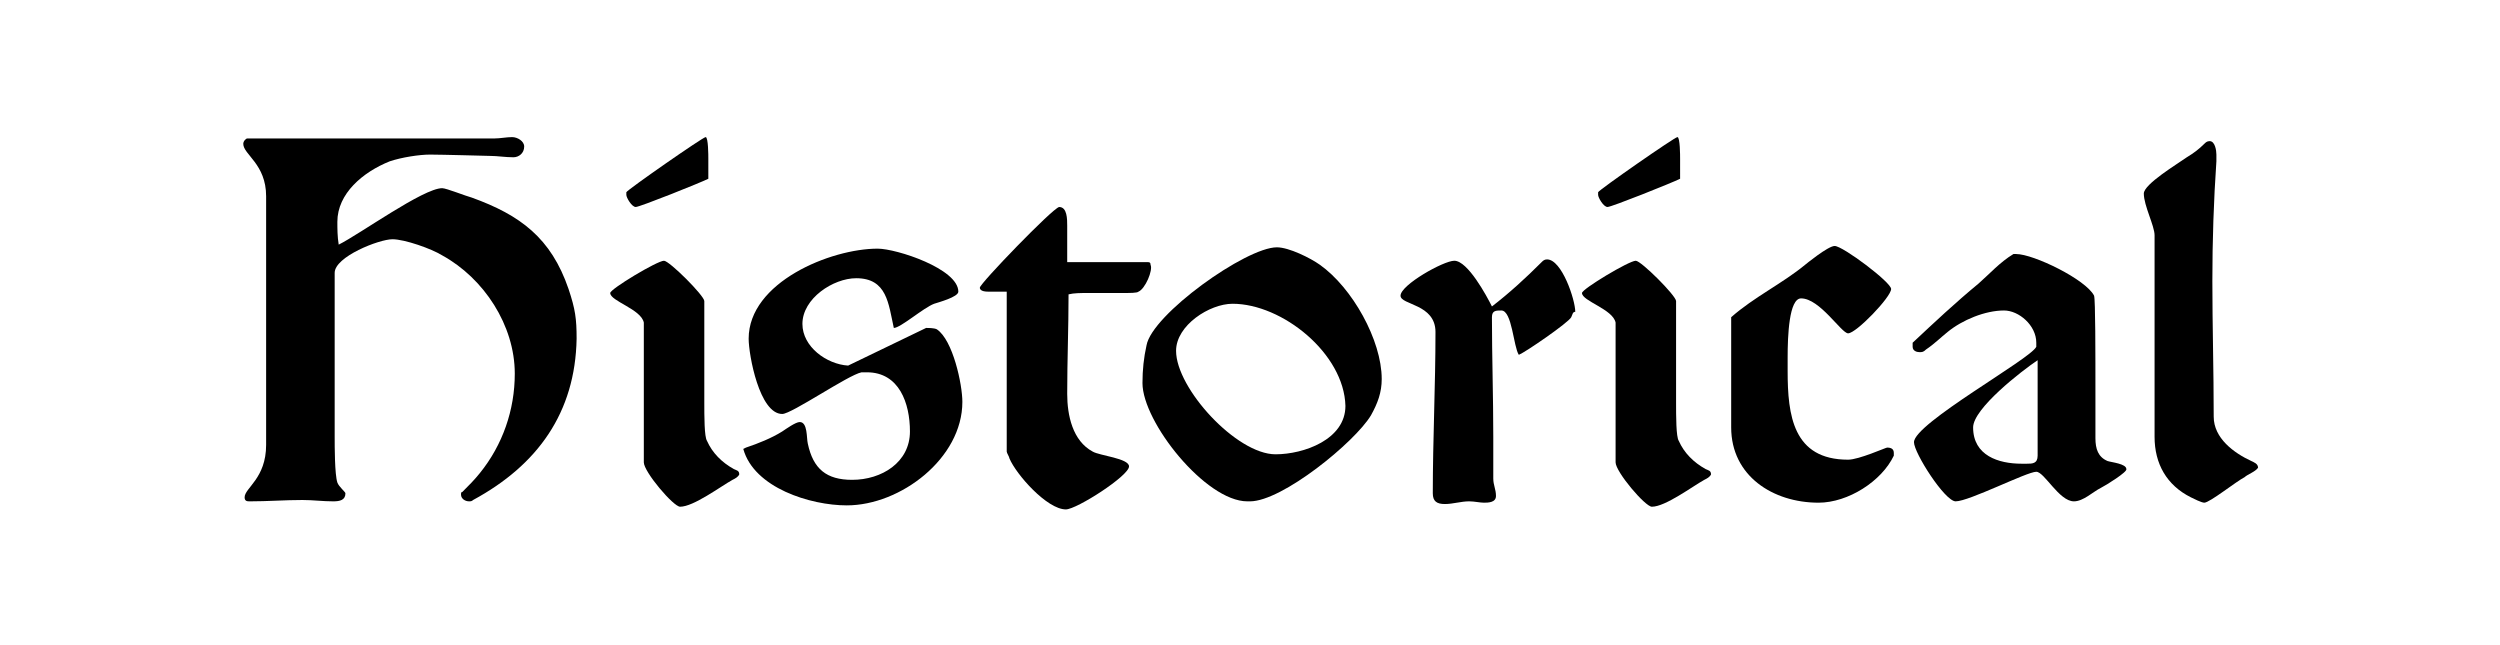 <?xml version="1.0" encoding="utf-8"?>
<!-- Generator: Adobe Illustrator 28.1.0, SVG Export Plug-In . SVG Version: 6.00 Build 0)  -->
<svg version="1.1" id="Layer_1" xmlns="http://www.w3.org/2000/svg" xmlns:xlink="http://www.w3.org/1999/xlink" x="0px" y="0px"
	 viewBox="0 0 186 48" style="enable-background:new 0 0 186 48;" xml:space="preserve">
<style type="text/css">
	.st0{fill:#FFD2C8;}
	.st1{fill:#BF102D;}
	.st2{fill:#FFEEC3;}
	.st3{fill:#E8D70A;}
	.st4{fill:#D1B709;}
	.st5{fill:#F05548;}
	.st6{fill:#FBBD48;}
	.st7{fill:#0AB2E4;}
	.st8{fill:#2CC67C;}
	.st9{fill:#F77015;}
	.st10{fill:#D242B5;}
	.st11{fill:#FFFFFF;}
</style>
<g>
	<path d="M35.2,37.2c-0.1,0.1-0.2,0.1-0.3,0.1c-0.3,0-0.6-0.2-0.6-0.5c0-0.1,0-0.2,0.1-0.2c0.5-0.5,0.9-0.9,1.3-1.4
		c1.7-2.1,2.6-4.7,2.6-7.4c0-3.6-2.3-7.1-5.4-8.8c-0.8-0.5-2.8-1.2-3.7-1.2c-1,0-4.3,1.3-4.3,2.5v12.2c0,0.7,0,2.8,0.2,3.4
		c0.1,0.3,0.6,0.7,0.6,0.8c0,0.5-0.4,0.6-0.9,0.6c-0.8,0-1.5-0.1-2.3-0.1c-1.3,0-2.6,0.1-3.9,0.1c-0.2,0-0.4,0-0.4-0.3
		c0-0.7,1.6-1.4,1.6-3.9c0-6.2,0-12.3,0-18.5c0-2.4-1.7-3.1-1.7-3.9c0-0.2,0.2-0.4,0.3-0.4h18.4c0.4,0,0.9-0.1,1.3-0.1
		c0.4,0,0.9,0.3,0.9,0.7c0,0.5-0.4,0.8-0.8,0.8c-0.6,0-1.2-0.1-1.7-0.1c0,0-3.7-0.1-4.5-0.1s-2.1,0.2-3,0.5c-2,0.8-3.9,2.4-3.9,4.5
		c0,0.5,0,1.1,0.1,1.7c1.6-0.8,6.3-4.2,7.7-4.2c0.3,0,1.8,0.6,2.2,0.7c3.6,1.3,5.9,3,7.2,6.8c0.5,1.5,0.6,2.2,0.6,3.7
		C42.8,30.7,40,34.6,35.2,37.2z"/>
	<path d="M54.5,35.7c-0.9,0.5-2.9,2-3.9,2c-0.5,0-2.7-2.6-2.7-3.3v-7.9c0-0.4,0-1.1,0-1.7c0-0.3,0-0.6,0-0.8c-0.2-1-2.5-1.6-2.5-2.2
		c0-0.3,3.5-2.4,4-2.4c0.4,0,3,2.6,3,3v0.3c0,2.1,0,4.2,0,6.3v0.9c0,1.1,0,2.6,0.2,2.9c0.4,0.9,1.1,1.6,2,2.1
		c0.2,0.1,0.4,0.1,0.4,0.4C54.9,35.5,54.7,35.6,54.5,35.7z M52.7,13.1c0,0.1,0,0.2,0,0.2c-0.6,0.3-5.1,2.1-5.4,2.1
		c-0.3,0-0.7-0.7-0.7-0.9c0,0,0-0.1,0-0.2c0.1-0.2,5.7-4.1,5.9-4.1c0.2,0,0.2,1.4,0.2,1.6v0.8C52.7,12.8,52.7,13,52.7,13.1z"/>
	<path d="M63,37.6c-2.7,0-6.9-1.3-7.7-4.2l0.2-0.1c0.9-0.3,1.9-0.7,2.7-1.2c0.3-0.2,1-0.7,1.3-0.7c0.6,0,0.5,1.2,0.6,1.6
		c0.4,1.9,1.4,2.7,3.3,2.7c2.2,0,4.3-1.3,4.3-3.6c0-2.1-0.8-4.4-3.2-4.4c-0.2,0-0.3,0-0.4,0c-1,0.2-5.2,3.1-5.9,3.1
		c-1.7,0-2.5-4.4-2.5-5.6c0-4.2,6.1-6.7,9.6-6.7c1.4,0,6,1.5,6,3.2c0,0.4-1.5,0.8-1.8,0.9c-0.8,0.3-2.5,1.8-3,1.8
		c-0.4-1.8-0.5-3.7-2.8-3.7c-1.7,0-4,1.5-4,3.4c0,1.7,1.8,3,3.4,3.1l5.8-2.8c0.2,0,0.6,0,0.8,0.1c1.2,0.8,1.9,4.1,1.9,5.4
		C71.6,34.1,67,37.6,63,37.6z"/>
	<path d="M84.7,21.7c-0.1,0.1-0.6,0.1-1.3,0.1c-1,0-2.2,0-2.5,0c-0.5,0-1,0-1.4,0.1c0,2.5-0.1,4.9-0.1,7.4c0,1.6,0.4,3.5,1.9,4.3
		c0.5,0.3,2.7,0.5,2.7,1.1c0,0.7-3.9,3.2-4.7,3.2c-1.4,0-3.7-2.6-4.2-3.8c0-0.1-0.2-0.4-0.2-0.5l0-11.9h-1.3c-0.2,0-0.7,0-0.7-0.3
		c0-0.3,5.4-5.9,5.9-6c0.6,0,0.6,0.9,0.6,1.4v2.7h1.7c1.4,0,2.8,0,4.2,0c0.2,0,0.3,0,0.3,0.2C85.8,20.1,85.2,21.5,84.7,21.7z"/>
	<path d="M85,28.5c0-1,0.1-1.9,0.3-2.8c0.4-2.3,7.4-7.3,9.7-7.3c0.9,0,2.5,0.8,3.2,1.3c2.4,1.7,4.6,5.6,4.6,8.5c0,1-0.3,1.8-0.8,2.7
		c-1.2,2-6.6,6.4-9,6.4h-0.2C89.7,37.3,85,31.4,85,28.5z M91.7,22.6c-1.7,0-4.2,1.6-4.2,3.5c0,2.8,4.5,7.7,7.4,7.7
		c2.1,0,5.2-1.1,5.2-3.6C100,26.3,95.4,22.6,91.7,22.6z"/>
	<path d="M116.9,23.6c-0.2,0.4-3.4,2.6-3.9,2.8c-0.4-0.6-0.5-3.3-1.3-3.3c-0.4,0-0.7,0-0.7,0.5c0,2.9,0.1,5.9,0.1,8.9
		c0,1,0,2.1,0,3.1c0,0.5,0.2,0.8,0.2,1.3c0,0.5-0.6,0.5-0.9,0.5c-0.3,0-0.7-0.1-1.1-0.1c-0.6,0-1.2,0.2-1.8,0.2s-0.9-0.2-0.9-0.8
		c0-4,0.2-8,0.2-12c0-2.1-2.6-2-2.6-2.7c0-0.8,3.2-2.6,4-2.6c1,0,2.4,2.6,2.8,3.4c1.3-1,2.5-2.1,3.7-3.3c0.1-0.1,0.2-0.2,0.4-0.2
		c1.1,0,2.1,3,2.1,3.9C117,23.2,117,23.4,116.9,23.6z"/>
	<path d="M126.8,35.7c-0.9,0.5-2.9,2-3.9,2c-0.5,0-2.7-2.6-2.7-3.3v-7.9c0-0.4,0-1.1,0-1.7c0-0.3,0-0.6,0-0.8
		c-0.2-1-2.5-1.6-2.5-2.2c0-0.3,3.5-2.4,4-2.4c0.4,0,3,2.6,3,3v0.3c0,2.1,0,4.2,0,6.3v0.9c0,1.1,0,2.6,0.2,2.9
		c0.4,0.9,1.1,1.6,2,2.1c0.2,0.1,0.4,0.1,0.4,0.4C127.2,35.5,127,35.6,126.8,35.7z M125,13.1c0,0.1,0,0.2,0,0.2
		c-0.6,0.3-5.1,2.1-5.4,2.1c-0.3,0-0.7-0.7-0.7-0.9c0,0,0-0.1,0-0.2c0.1-0.2,5.7-4.1,5.9-4.1c0.2,0,0.2,1.4,0.2,1.6v0.8
		C125,12.8,125,13,125,13.1z"/>
	<path d="M128.8,31.8v-3.6c0-1.5,0-3,0-4.6c1.7-1.5,3.8-2.5,5.5-3.9c0,0,1.7-1.4,2.2-1.4c0.6,0,4.2,2.7,4.2,3.2
		c0,0.6-2.6,3.3-3.2,3.3c-0.5,0-2.1-2.6-3.5-2.6c-0.9,0-1,2.8-1,4.4v1c0,3.3,0.4,6.6,4.5,6.6c0.8,0,2.8-0.9,2.9-0.9
		c0.3,0,0.5,0.1,0.5,0.4c0,0,0,0.1,0,0.2c-0.9,1.9-3.4,3.5-5.6,3.5C131.9,37.4,128.8,35.4,128.8,31.8z"/>
	<path d="M156.3,36.3c-0.6,0.3-1.3,1-2,1c-1.1,0-2.2-2.2-2.8-2.2c-0.7,0-5,2.2-6,2.2c-0.8,0-3.1-3.6-3.1-4.4c0-1.4,8.7-6.2,9.1-7.1
		c0-0.1,0-0.2,0-0.3c0-1.3-1.3-2.4-2.4-2.4c-1.4,0-3.1,0.7-4.2,1.6c-0.5,0.4-1,0.9-1.6,1.3c-0.2,0.2-0.3,0.2-0.5,0.2
		s-0.5-0.1-0.5-0.4c0-0.1,0-0.2,0-0.3c1.6-1.5,3.2-3,4.9-4.4c0.8-0.7,1.6-1.6,2.6-2.2c0,0,0.1,0,0.2,0c1.3,0,5.2,1.9,5.8,3.1
		c0.1,0.3,0.1,4.3,0.1,7.4v3.2c0,0.8,0.2,1.4,0.9,1.7c0.3,0.1,1.4,0.2,1.4,0.6C158.3,35.1,156.7,36.1,156.3,36.3z M146.8,31.8
		c0,2.1,1.9,2.7,3.6,2.7h0.4c0.4,0,0.8,0,0.8-0.6c0-2.4,0-4.7,0-7.1C150.4,27.6,146.8,30.4,146.8,31.8z"/>
	<path d="M167,35.5c-0.6,0.3-2.6,1.9-3,1.9c-0.2,0-0.8-0.3-1-0.4c-1.8-0.9-2.7-2.5-2.7-4.5v-15c0-0.7-0.8-2.2-0.8-3.1
		c0-0.7,2.5-2.2,3.2-2.7c0.5-0.3,0.9-0.6,1.3-1c0.1-0.1,0.2-0.2,0.4-0.2c0.4,0,0.5,0.7,0.5,1c0,0.2,0,0.3,0,0.5
		c-0.2,2.9-0.3,5.9-0.3,8.9c0,3.3,0.1,6.7,0.1,10.1c0,1.6,1.5,2.7,2.8,3.3c0.2,0.1,0.5,0.2,0.5,0.5C167.8,35.1,167.2,35.3,167,35.5z
		"/>
</g>
</svg>

